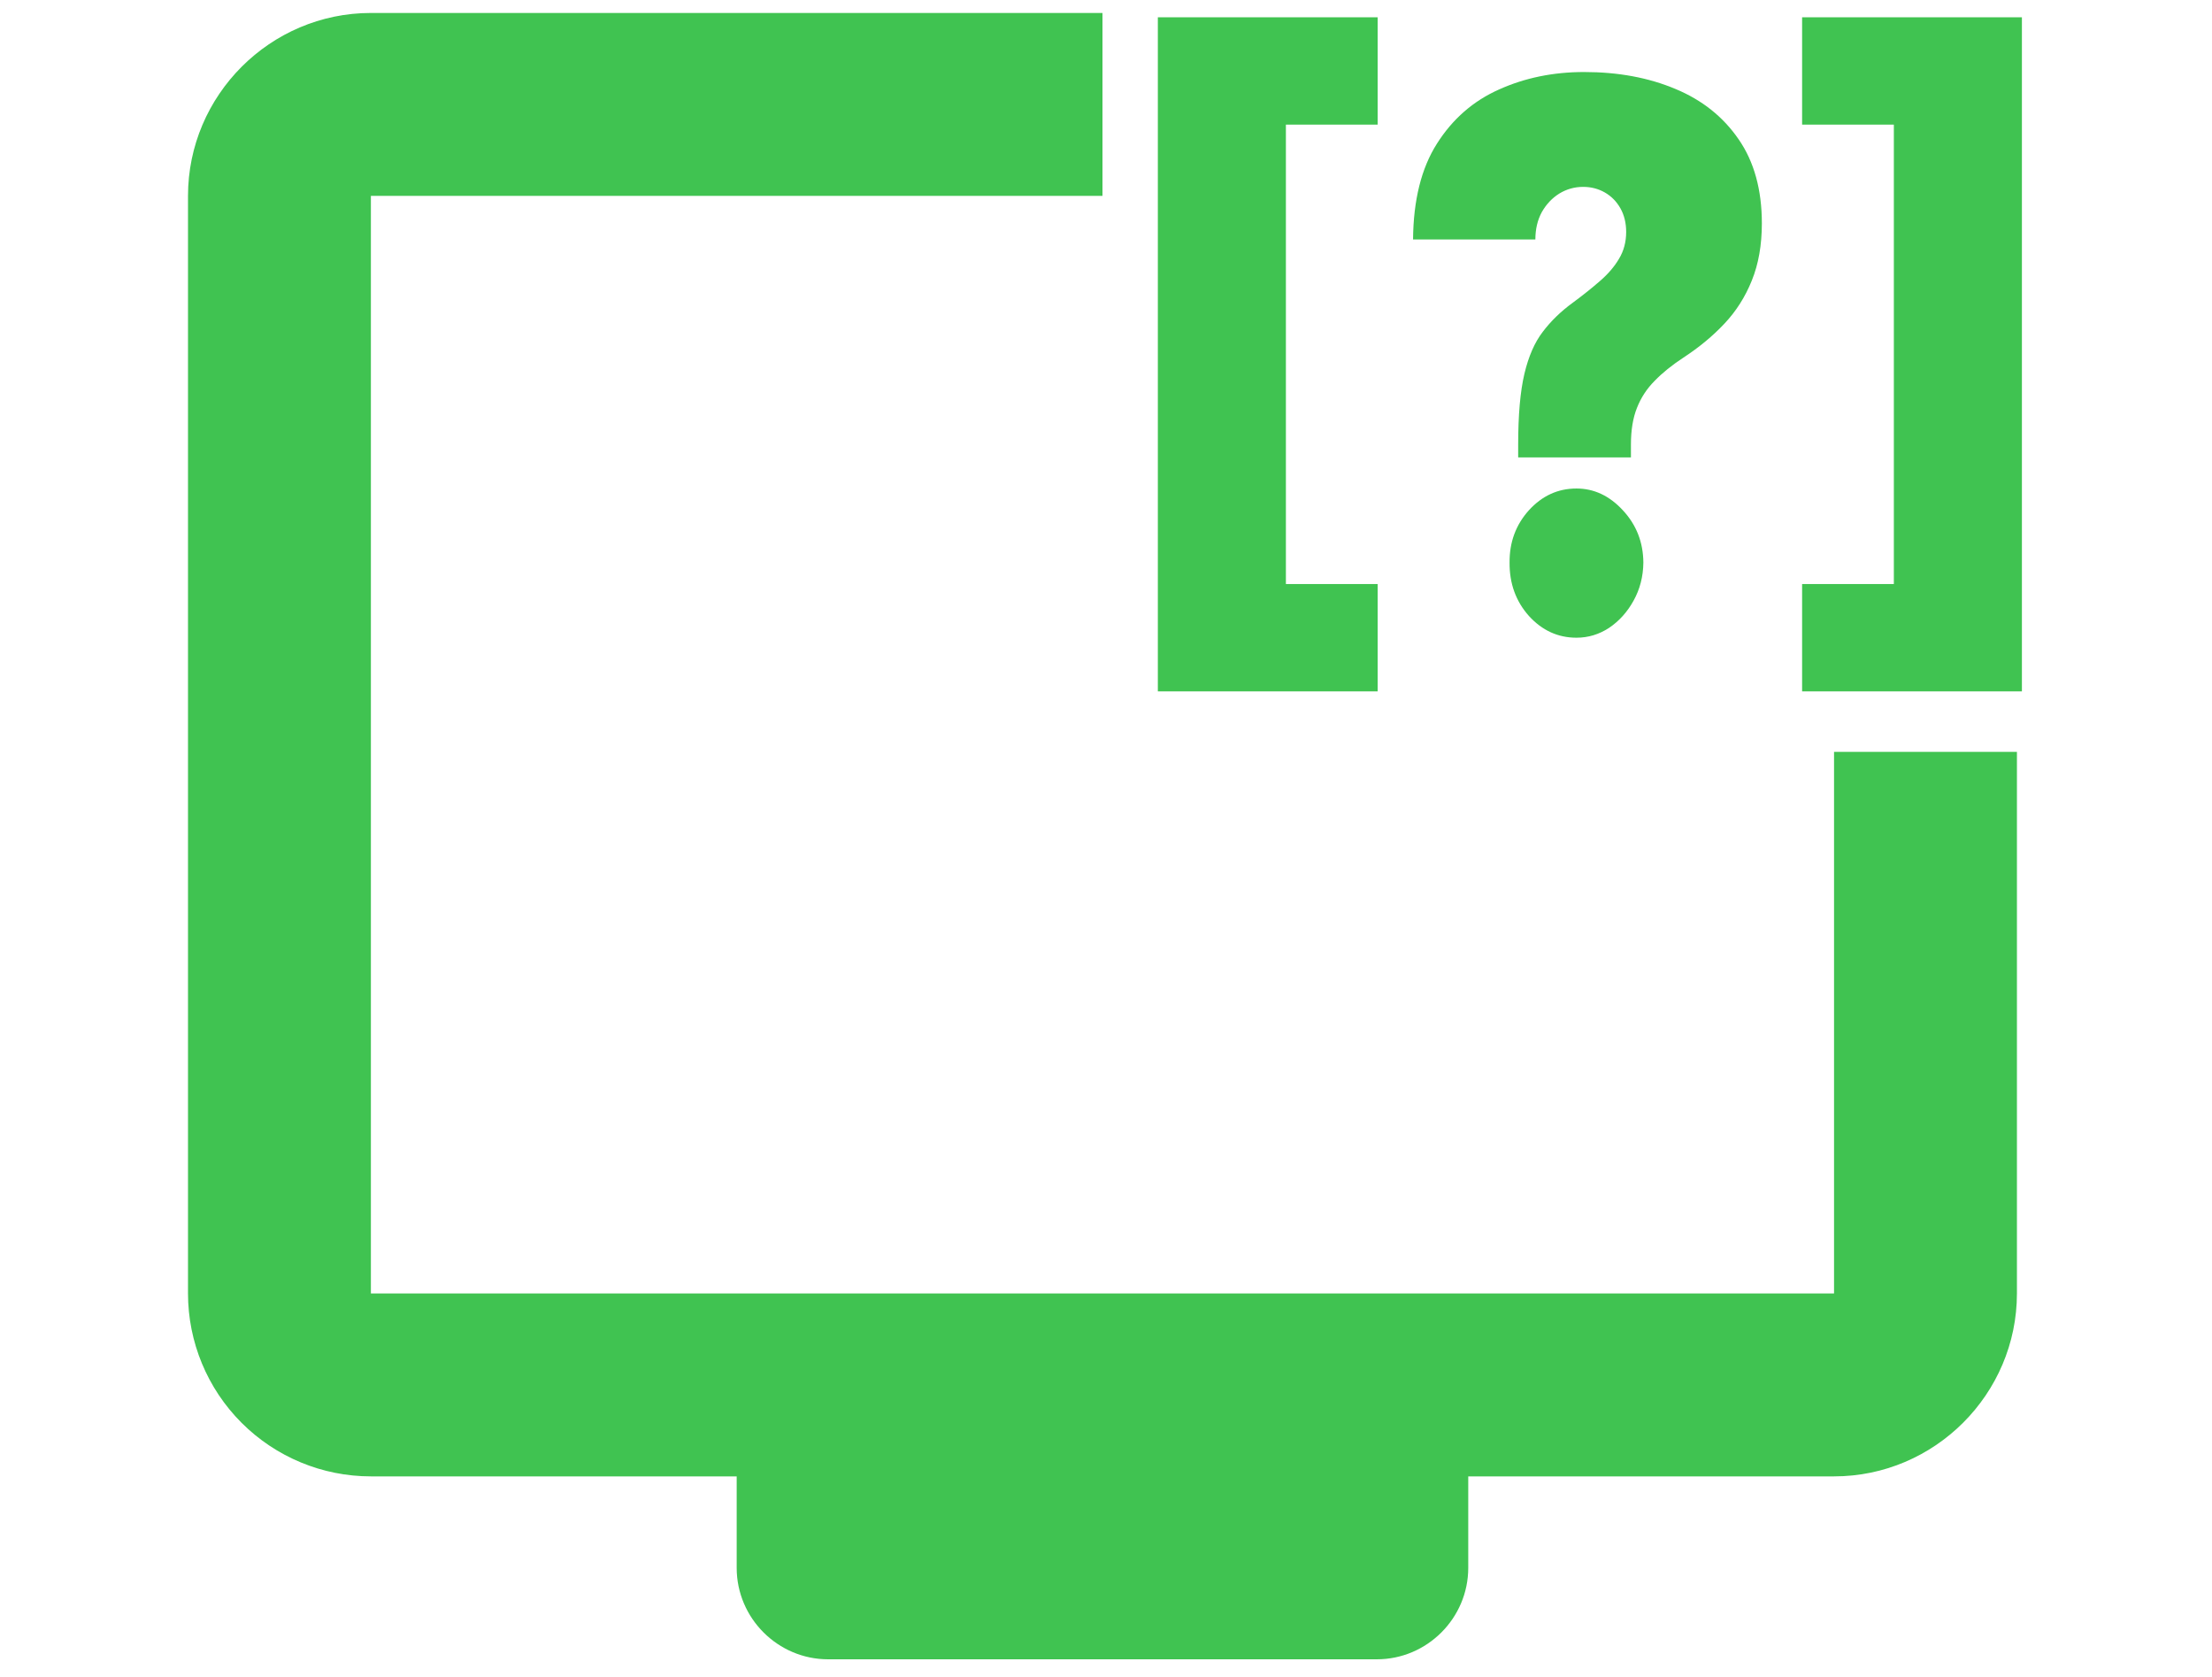 <svg width="128" height="97" viewBox="0 0 128 97" fill="none" xmlns="http://www.w3.org/2000/svg">
<g clip-path="url(#clip0_20271_27469)">
<path d="M106.129 74.833H21.462V11.333H63.796V0.75H21.462C15.641 0.75 10.879 5.513 10.879 11.333V74.833C10.879 77.64 11.994 80.332 13.979 82.317C15.963 84.302 18.655 85.417 21.462 85.417H42.629V90.708C42.629 93.619 45.01 96 47.921 96H79.671C82.581 96 84.962 93.619 84.962 90.708V85.417H106.129C111.95 85.417 116.712 80.654 116.712 74.833L116.712 43.5H106.129L106.129 74.833Z" fill="#40C351"/>
<path d="M67 40V1H79.719V7.21H74.41V33.79H79.719V40H67Z" fill="#40C351"/>
<path d="M87.851 26.462V25.717C87.851 24.009 87.971 22.648 88.21 21.633C88.45 20.619 88.805 19.806 89.275 19.196C89.745 18.575 90.321 18.016 91.003 17.519C91.593 17.084 92.118 16.665 92.579 16.262C93.049 15.858 93.418 15.428 93.685 14.973C93.961 14.518 94.1 14 94.1 13.42C94.1 12.903 93.989 12.447 93.768 12.054C93.547 11.661 93.247 11.355 92.869 11.138C92.491 10.921 92.072 10.812 91.611 10.812C91.114 10.812 90.653 10.941 90.229 11.2C89.814 11.459 89.478 11.816 89.219 12.271C88.971 12.727 88.846 13.255 88.846 13.855H81.768C81.787 11.578 82.247 9.73 83.15 8.312C84.054 6.884 85.252 5.839 86.745 5.176C88.238 4.504 89.879 4.167 91.666 4.167C93.639 4.167 95.399 4.493 96.948 5.145C98.496 5.787 99.717 6.76 100.611 8.064C101.505 9.358 101.952 10.978 101.952 12.924C101.952 14.176 101.758 15.278 101.371 16.23C100.993 17.172 100.464 18.006 99.781 18.73C99.109 19.444 98.321 20.096 97.418 20.686C96.754 21.121 96.196 21.571 95.745 22.037C95.293 22.492 94.952 23.015 94.722 23.605C94.491 24.185 94.376 24.889 94.376 25.717V26.462H87.851ZM91.224 36.895C90.155 36.895 89.238 36.476 88.473 35.637C87.717 34.789 87.344 33.759 87.353 32.548C87.344 31.368 87.717 30.359 88.473 29.52C89.238 28.682 90.155 28.263 91.224 28.263C92.238 28.263 93.132 28.682 93.906 29.52C94.689 30.359 95.086 31.368 95.095 32.548C95.086 33.355 94.897 34.09 94.528 34.752C94.169 35.404 93.699 35.927 93.118 36.321C92.537 36.703 91.906 36.895 91.224 36.895Z" fill="#40C351"/>
<path d="M117 1V40H104.281V33.79H109.59V7.21H104.281V1H117Z" fill="#40C351"/>
</g>
<defs>
<clipPath id="clip0_20271_27469">
<rect width="127" height="96" fill="white" transform="translate(0.766 0.625)"/>
</clipPath>
</defs>
</svg>

